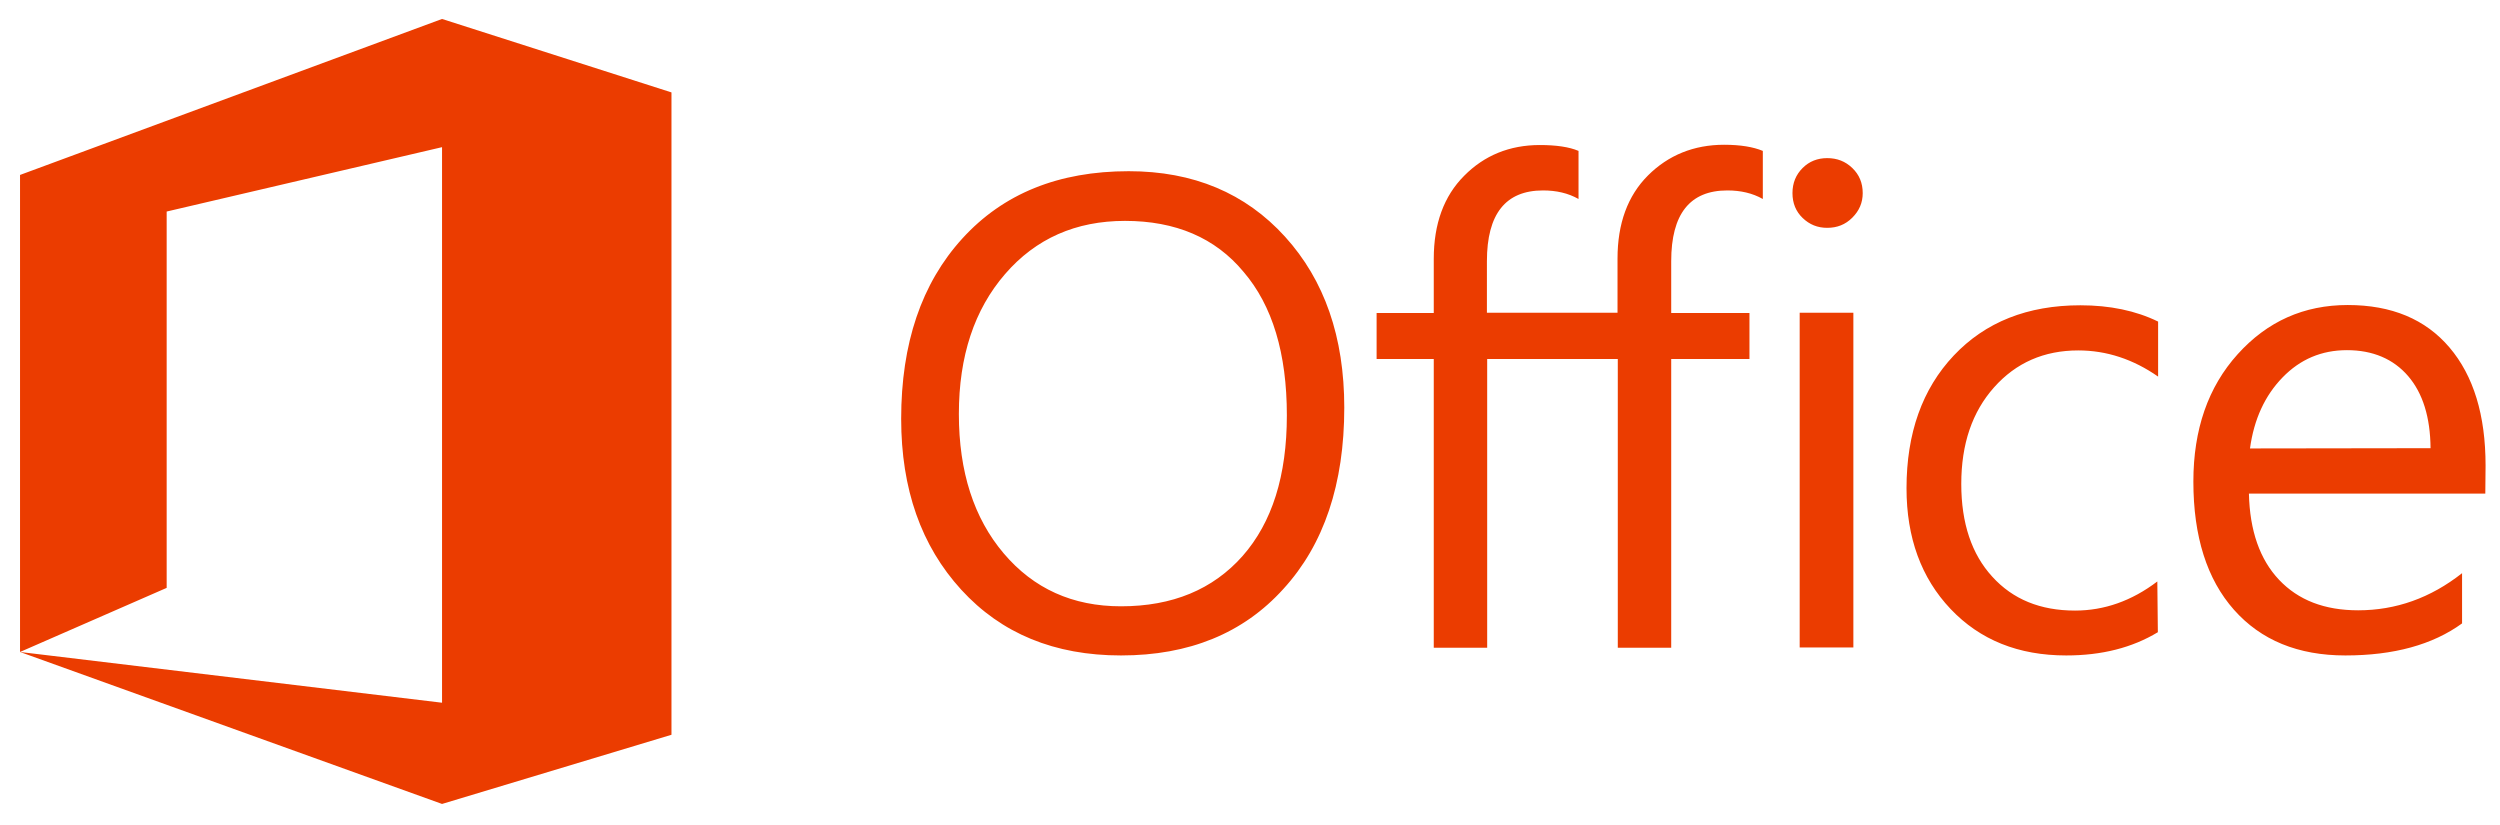 <?xml version="1.0" encoding="utf-8"?>
<!-- Generator: Adobe Illustrator 27.7.0, SVG Export Plug-In . SVG Version: 6.00 Build 0)  -->
<svg version="1.1" id="Layer_1" xmlns="http://www.w3.org/2000/svg" xmlns:xlink="http://www.w3.org/1999/xlink" x="0px" y="0px"
	 viewBox="0 0 936 309" style="enable-background:new 0 0 936 309;" xml:space="preserve">
<style type="text/css">
	.st0{fill:#EB3C00;}
</style>
<path class="st0" d="M7.5,244.1V65.5l158-58.4l85.9,27.5v240.5l-85.9,25.9L7.5,244.1l158,19v-208L62.4,79.2v140.9L7.5,244.1z
	 M419.7,245.4c-24.9,0-44.8-8.2-59.8-24.6c-15-16.4-22.5-37.7-22.5-64c0-28.2,7.6-50.7,22.9-67.5c15.3-16.8,36-25.2,62.3-25.2
	c24.2,0,43.7,8.2,58.5,24.5c14.8,16.3,22.2,37.6,22.2,64c0,28.6-7.6,51.3-22.8,67.9C465.5,237.1,445.2,245.4,419.7,245.4
	L419.7,245.4z M421.2,82.7c-18.4,0-33.4,6.6-44.9,19.9C364.8,115.9,359,133.3,359,155c0,21.6,5.6,39,16.8,52.2
	c11.2,13.2,25.8,19.8,43.9,19.8c19.3,0,34.4-6.3,45.5-18.8c11.1-12.6,16.6-30.1,16.6-52.7c0-23.2-5.4-41.1-16.2-53.7
	C455,89,440.1,82.7,421.2,82.7L421.2,82.7z M576.5,54.3c-11.3,0-20.8,3.9-28.3,11.5c-7.6,7.6-11.4,18-11.4,31.1v20.3h-21.4v17.2
	h21.4v108.1h20V134.4h48.9v108.1h20V134.4h29.3v-17.2h-29.3V97.8c0-17.7,7-26.5,21-26.5c5,0,9.4,1,13.3,3.2v-18
	c-3.6-1.5-8.4-2.3-14.5-2.3c-11.3,0-20.9,3.9-28.5,11.5c-7.6,7.6-11.4,18-11.4,31.1v20.3h-48.9V97.8c0-17.7,7-26.5,21-26.5
	c5,0,9.4,1,13.3,3.2v-18C587.5,55,582.6,54.3,576.5,54.3L576.5,54.3z M684.1,85.3c-3.6,0-6.6-1.2-9.2-3.7c-2.5-2.4-3.8-5.5-3.8-9.3
	c0-3.8,1.3-6.9,3.8-9.4c2.5-2.5,5.6-3.7,9.2-3.7c3.7,0,6.8,1.2,9.4,3.7c2.6,2.5,3.9,5.6,3.9,9.4c0,3.6-1.3,6.6-3.9,9.2
	C690.9,84.1,687.8,85.3,684.1,85.3L684.1,85.3z M693.9,242.4h-20.1V117.1h20.1V242.4z M807.9,236.7c-9.6,5.8-21,8.7-34.3,8.7
	c-17.9,0-32.3-5.8-43.3-17.4c-11-11.6-16.5-26.7-16.5-45.2c0-20.6,5.9-37.2,17.7-49.7c11.8-12.5,27.6-18.8,47.4-18.8
	c11,0,20.7,2,29.1,6.1v20.6c-9.3-6.5-19.3-9.8-29.9-9.8c-12.8,0-23.3,4.6-31.5,13.8c-8.2,9.2-12.3,21.2-12.3,36.2
	c0,14.7,3.9,26.3,11.6,34.7c7.7,8.5,18,12.7,31,12.7c10.9,0,21.2-3.6,30.8-10.9L807.9,236.7z M930.5,184.8h-88.5
	c0.3,13.9,4.1,24.7,11.3,32.3c7.2,7.6,17,11.4,29.6,11.4c14.1,0,27.1-4.6,38.9-13.9v18.8c-11,8-25.6,12-43.7,12
	c-17.7,0-31.6-5.7-41.7-17.1c-10.1-11.4-15.2-27.4-15.2-48c0-19.5,5.5-35.4,16.6-47.7c11.1-12.3,24.8-18.4,41.2-18.4
	c16.4,0,29.1,5.3,38.1,15.9c9,10.6,13.5,25.3,13.5,44.2L930.5,184.8z M910,167.8c-0.1-11.6-2.9-20.6-8.4-27
	c-5.5-6.4-13.2-9.7-22.9-9.7c-9.5,0-17.5,3.4-24.1,10.2c-6.6,6.8-10.7,15.6-12.2,26.6L910,167.8z"/>
</svg>
